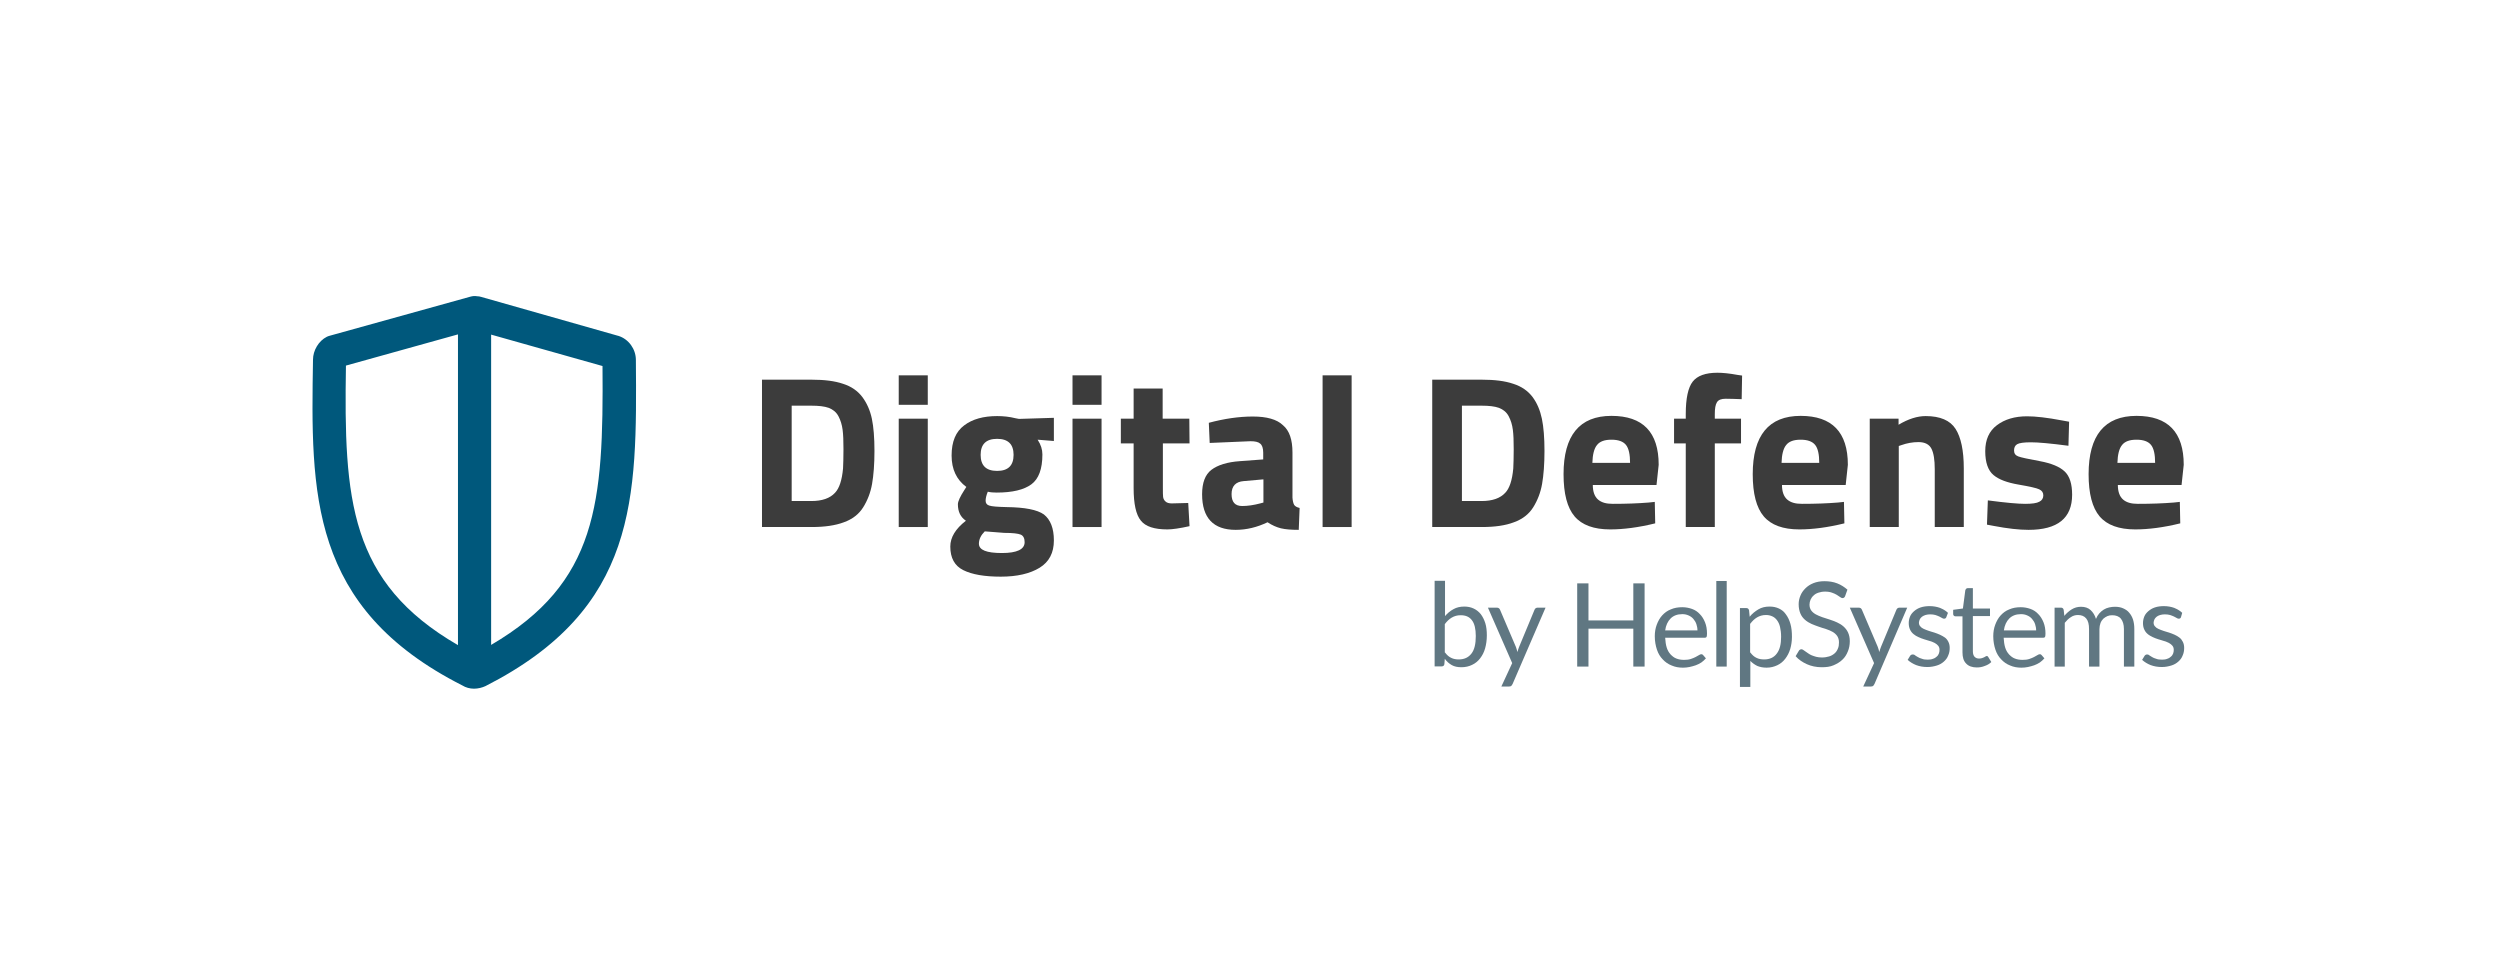 <svg width="250" height="98" viewBox="0 0 250 98" fill="none" xmlns="http://www.w3.org/2000/svg">
<path d="M63.588 35.996C63.588 34.912 62.873 33.916 61.854 33.591C61.833 33.591 61.789 33.569 61.768 33.569L48.116 29.69C47.986 29.647 47.834 29.625 47.704 29.625C47.487 29.582 47.271 29.603 47.032 29.668L32.99 33.569C32.882 33.591 32.795 33.634 32.687 33.677C31.864 34.089 31.3 35.042 31.3 35.974C31.084 49.279 30.889 60.764 46.231 68.543C46.577 68.76 46.989 68.869 47.401 68.869C47.812 68.869 48.224 68.76 48.549 68.609C63.783 60.851 63.696 49.864 63.588 35.996ZM34.594 36.559L45.797 33.439V64.513C34.941 58.229 34.377 49.973 34.594 36.559ZM49.113 64.491V33.461L60.251 36.603C60.359 50.363 59.752 58.251 49.113 64.491Z" fill="#00587C"/>
<path d="M81.162 52.703H76.199V37.968H81.162C82.44 37.968 83.48 38.098 84.304 38.38C85.127 38.639 85.777 39.095 86.232 39.701C86.687 40.308 87.012 41.045 87.186 41.868C87.359 42.692 87.446 43.775 87.446 45.097C87.446 46.419 87.359 47.524 87.207 48.391C87.056 49.258 86.752 50.038 86.319 50.731C85.885 51.425 85.235 51.923 84.39 52.226C83.523 52.551 82.462 52.703 81.162 52.703ZM84.304 46.852C84.325 46.397 84.347 45.747 84.347 44.924C84.347 44.1 84.325 43.45 84.26 42.973C84.195 42.475 84.065 42.042 83.849 41.63C83.632 41.218 83.307 40.958 82.873 40.785C82.44 40.633 81.877 40.568 81.14 40.568H79.168V50.103H81.14C82.223 50.103 83.003 49.821 83.502 49.279C83.935 48.824 84.195 48.022 84.304 46.852Z" fill="#3C3C3C"/>
<path d="M89.873 40.481V37.534H92.777V40.481H89.873ZM89.873 52.703V41.868H92.777V52.703H89.873Z" fill="#3C3C3C"/>
<path d="M105.388 54.047C105.388 55.282 104.912 56.192 103.958 56.777C103.005 57.362 101.704 57.666 100.079 57.666C98.454 57.666 97.197 57.449 96.331 57.015C95.464 56.582 95.03 55.802 95.03 54.653C95.03 53.743 95.55 52.877 96.591 52.075C96.049 51.706 95.789 51.165 95.789 50.428C95.789 50.146 96.005 49.669 96.439 48.998L96.634 48.694C95.659 47.979 95.16 46.939 95.16 45.552C95.16 44.165 95.572 43.169 96.417 42.54C97.241 41.912 98.346 41.608 99.711 41.608C100.339 41.608 100.946 41.673 101.553 41.825L101.899 41.89L105.388 41.782V44.1L103.763 43.97C104.088 44.469 104.24 44.945 104.24 45.444C104.24 46.896 103.871 47.892 103.135 48.434C102.398 48.976 101.249 49.258 99.668 49.258C99.343 49.258 99.039 49.236 98.779 49.171C98.627 49.539 98.562 49.843 98.562 50.081C98.562 50.319 98.692 50.493 98.931 50.558C99.169 50.645 99.754 50.688 100.664 50.709C102.485 50.731 103.72 50.97 104.391 51.446C105.042 51.966 105.388 52.812 105.388 54.047ZM97.891 54.372C97.891 55 98.649 55.303 100.188 55.303C101.704 55.303 102.463 54.935 102.463 54.22C102.463 53.83 102.333 53.57 102.073 53.462C101.813 53.353 101.271 53.288 100.426 53.288L98.476 53.136C98.086 53.527 97.891 53.938 97.891 54.372ZM98.064 45.487C98.064 46.549 98.606 47.091 99.711 47.091C100.816 47.091 101.358 46.549 101.358 45.487C101.358 44.425 100.816 43.884 99.711 43.884C98.606 43.884 98.064 44.425 98.064 45.487Z" fill="#3C3C3C"/>
<path d="M107.251 40.481V37.534H110.155V40.481H107.251ZM107.251 52.703V41.868H110.155V52.703H107.251Z" fill="#3C3C3C"/>
<path d="M118.953 44.339H116.288V48.781C116.288 49.214 116.288 49.518 116.31 49.691C116.331 49.864 116.418 50.038 116.548 50.146C116.678 50.276 116.895 50.341 117.176 50.341L118.823 50.298L118.953 52.616C117.978 52.833 117.241 52.941 116.743 52.941C115.443 52.941 114.554 52.66 114.078 52.053C113.601 51.468 113.363 50.384 113.363 48.824V44.339H112.084V41.868H113.363V38.856H116.266V41.868H118.932L118.953 44.339Z" fill="#3C3C3C"/>
<path d="M129.247 45.249V49.756C129.268 50.103 129.333 50.341 129.42 50.493C129.507 50.623 129.68 50.731 129.962 50.796L129.875 52.985C129.138 52.985 128.553 52.941 128.098 52.833C127.665 52.725 127.21 52.53 126.755 52.226C125.714 52.725 124.653 52.985 123.569 52.985C121.337 52.985 120.21 51.793 120.21 49.431C120.21 48.282 120.514 47.459 121.142 46.982C121.771 46.505 122.724 46.202 124.002 46.115L126.321 45.942V45.27C126.321 44.815 126.213 44.512 126.018 44.36C125.823 44.187 125.498 44.122 125.043 44.122L120.969 44.295L120.882 42.28C122.421 41.868 123.894 41.652 125.281 41.652C126.668 41.652 127.686 41.933 128.293 42.518C128.943 43.06 129.247 43.97 129.247 45.249ZM124.371 48.109C123.569 48.174 123.157 48.608 123.157 49.409C123.157 50.211 123.504 50.601 124.219 50.601C124.761 50.601 125.368 50.514 126.018 50.341L126.343 50.254V47.936L124.371 48.109Z" fill="#3C3C3C"/>
<path d="M132.259 52.703V37.534H135.162V52.703H132.259Z" fill="#3C3C3C"/>
<path d="M148.185 52.703H143.223V37.968H148.185C149.464 37.968 150.504 38.098 151.327 38.38C152.151 38.639 152.801 39.095 153.256 39.701C153.711 40.308 154.014 41.045 154.188 41.868C154.361 42.692 154.448 43.775 154.448 45.097C154.448 46.419 154.361 47.524 154.209 48.391C154.058 49.258 153.754 50.038 153.321 50.731C152.888 51.425 152.237 51.923 151.392 52.226C150.547 52.551 149.485 52.703 148.185 52.703ZM151.327 46.852C151.349 46.397 151.371 45.747 151.371 44.924C151.371 44.1 151.349 43.45 151.284 42.973C151.219 42.475 151.089 42.042 150.872 41.63C150.656 41.218 150.331 40.958 149.897 40.785C149.464 40.633 148.9 40.568 148.164 40.568H146.192V50.103H148.164C149.247 50.103 150.027 49.821 150.526 49.279C150.959 48.824 151.219 48.022 151.327 46.852Z" fill="#3C3C3C"/>
<path d="M159.8 49.951C160.147 50.254 160.624 50.384 161.274 50.384C162.617 50.384 163.809 50.341 164.871 50.254L165.478 50.189L165.521 52.335C163.853 52.746 162.357 52.941 161.014 52.941C159.389 52.941 158.197 52.508 157.46 51.641C156.723 50.775 156.355 49.366 156.355 47.416C156.355 43.537 157.958 41.587 161.144 41.587C164.286 41.587 165.868 43.212 165.868 46.484L165.651 48.499H159.28C159.28 49.193 159.475 49.669 159.8 49.951ZM163.007 46.311C163.007 45.444 162.877 44.837 162.596 44.49C162.314 44.144 161.837 43.97 161.144 43.97C160.45 43.97 159.974 44.144 159.692 44.512C159.41 44.859 159.259 45.465 159.237 46.289H163.007V46.311Z" fill="#3C3C3C"/>
<path d="M171.48 44.339V52.703H168.576V44.339H167.406V41.868H168.576V41.391C168.576 39.831 168.815 38.748 169.27 38.163C169.725 37.578 170.548 37.274 171.74 37.274C172.26 37.274 172.932 37.339 173.755 37.491L174.21 37.556L174.167 39.918C173.539 39.896 172.997 39.875 172.564 39.875C172.13 39.875 171.848 39.983 171.697 40.221C171.545 40.46 171.48 40.85 171.48 41.413V41.868H174.102V44.339H171.48Z" fill="#3C3C3C"/>
<path d="M178.718 49.951C179.065 50.254 179.542 50.384 180.192 50.384C181.535 50.384 182.727 50.341 183.789 50.254L184.396 50.189L184.439 52.335C182.77 52.746 181.275 52.941 179.932 52.941C178.306 52.941 177.115 52.508 176.378 51.641C175.641 50.775 175.273 49.366 175.273 47.416C175.273 43.537 176.876 41.587 180.062 41.587C183.204 41.587 184.786 43.212 184.786 46.484L184.569 48.499H178.198C178.198 49.193 178.393 49.669 178.718 49.951ZM181.925 46.311C181.925 45.444 181.795 44.837 181.513 44.49C181.232 44.144 180.755 43.97 180.062 43.97C179.368 43.97 178.891 44.144 178.61 44.512C178.328 44.859 178.176 45.465 178.155 46.289H181.925V46.311Z" fill="#3C3C3C"/>
<path d="M189.878 52.703H186.974V41.868H189.856V42.475C190.831 41.89 191.741 41.608 192.565 41.608C194.017 41.608 195.014 42.042 195.555 42.887C196.097 43.732 196.379 45.054 196.379 46.831V52.703H193.475V46.917C193.475 45.986 193.367 45.314 193.15 44.88C192.933 44.447 192.5 44.209 191.85 44.209C191.265 44.209 190.68 44.317 190.138 44.512L189.878 44.599V52.703Z" fill="#3C3C3C"/>
<path d="M206.845 44.577C205.046 44.339 203.811 44.23 203.096 44.23C202.381 44.23 201.926 44.295 201.709 44.425C201.493 44.555 201.406 44.772 201.406 45.054C201.406 45.335 201.536 45.53 201.818 45.639C202.099 45.747 202.814 45.899 203.985 46.115C205.155 46.332 205.978 46.679 206.477 47.156C206.975 47.632 207.213 48.412 207.213 49.474C207.213 51.815 205.762 52.985 202.858 52.985C201.904 52.985 200.756 52.855 199.391 52.595L198.697 52.465L198.784 50.038C200.583 50.276 201.818 50.384 202.511 50.384C203.205 50.384 203.681 50.319 203.941 50.168C204.201 50.038 204.331 49.821 204.331 49.539C204.331 49.258 204.201 49.062 203.92 48.932C203.66 48.803 202.966 48.651 201.839 48.456C200.713 48.261 199.889 47.957 199.347 47.502C198.806 47.047 198.524 46.245 198.524 45.119C198.524 43.97 198.914 43.103 199.694 42.518C200.474 41.933 201.471 41.63 202.706 41.63C203.551 41.63 204.721 41.76 206.195 42.042L206.91 42.172L206.845 44.577Z" fill="#3C3C3C"/>
<path d="M212.305 49.951C212.652 50.254 213.129 50.384 213.779 50.384C215.122 50.384 216.314 50.341 217.376 50.254L217.983 50.189L218.026 52.335C216.358 52.746 214.862 52.941 213.519 52.941C211.894 52.941 210.702 52.508 209.965 51.641C209.228 50.775 208.86 49.366 208.86 47.416C208.86 43.537 210.464 41.587 213.649 41.587C216.791 41.587 218.373 43.212 218.373 46.484L218.156 48.499H211.785C211.785 49.193 211.98 49.669 212.305 49.951ZM215.513 46.311C215.513 45.444 215.383 44.837 215.101 44.49C214.819 44.144 214.342 43.97 213.649 43.97C212.956 43.97 212.479 44.144 212.197 44.512C211.915 44.859 211.764 45.465 211.742 46.289H215.513V46.311Z" fill="#3C3C3C"/>
<path d="M144.502 61.609C144.74 61.328 145.022 61.089 145.347 60.916C145.65 60.742 146.019 60.656 146.43 60.656C146.777 60.656 147.08 60.721 147.362 60.851C147.644 60.981 147.882 61.176 148.077 61.414C148.272 61.674 148.424 61.978 148.532 62.324C148.641 62.671 148.684 63.083 148.684 63.538C148.684 64.015 148.619 64.448 148.511 64.838C148.402 65.228 148.229 65.553 148.012 65.835C147.795 66.117 147.535 66.333 147.21 66.485C146.907 66.637 146.539 66.723 146.149 66.723C145.759 66.723 145.433 66.658 145.173 66.507C144.913 66.355 144.675 66.16 144.48 65.878L144.437 66.42C144.415 66.572 144.307 66.637 144.177 66.637H143.462V58.077H144.502V61.609ZM144.502 65.25C144.697 65.51 144.892 65.683 145.13 65.791C145.347 65.9 145.607 65.943 145.867 65.943C146.43 65.943 146.842 65.748 147.145 65.358C147.449 64.968 147.579 64.383 147.579 63.603C147.579 62.888 147.449 62.346 147.189 62.021C146.929 61.674 146.56 61.523 146.062 61.523C145.715 61.523 145.433 61.609 145.173 61.761C144.913 61.913 144.697 62.129 144.48 62.411V65.25H144.502Z" fill="#607782"/>
<path d="M154.556 60.764L151.262 68.392C151.219 68.478 151.175 68.522 151.132 68.587C151.089 68.63 151.002 68.652 150.894 68.652H150.135L151.219 66.311L148.792 60.764H149.68C149.767 60.764 149.832 60.786 149.897 60.829C149.94 60.872 149.983 60.916 150.005 60.981L151.587 64.686C151.652 64.86 151.695 65.011 151.739 65.206C151.782 65.033 151.847 64.86 151.912 64.686L153.451 60.981C153.472 60.916 153.516 60.872 153.559 60.829C153.624 60.786 153.689 60.764 153.754 60.764H154.556Z" fill="#607782"/>
<path d="M164.459 58.337V66.658H163.332V62.866H158.847V66.658H157.72V58.337H158.847V62.043H163.332V58.337H164.459Z" fill="#607782"/>
<path d="M170.592 65.835C170.462 65.987 170.31 66.117 170.137 66.247C169.963 66.355 169.768 66.463 169.573 66.528C169.378 66.593 169.162 66.658 168.945 66.702C168.728 66.745 168.511 66.767 168.295 66.767C167.883 66.767 167.515 66.702 167.168 66.55C166.821 66.42 166.518 66.203 166.279 65.943C166.019 65.683 165.824 65.358 165.694 64.968C165.564 64.578 165.478 64.123 165.478 63.624C165.478 63.213 165.543 62.823 165.673 62.476C165.803 62.129 165.976 61.804 166.214 61.544C166.453 61.284 166.735 61.068 167.081 60.938C167.428 60.786 167.796 60.721 168.23 60.721C168.576 60.721 168.902 60.786 169.205 60.894C169.508 61.002 169.768 61.176 169.985 61.414C170.202 61.631 170.375 61.913 170.505 62.238C170.635 62.563 170.7 62.931 170.7 63.364C170.7 63.538 170.678 63.646 170.657 63.69C170.613 63.755 170.548 63.776 170.462 63.776H166.518C166.54 64.145 166.583 64.47 166.67 64.751C166.756 65.033 166.886 65.25 167.06 65.445C167.233 65.618 167.406 65.77 167.645 65.856C167.861 65.943 168.121 65.987 168.403 65.987C168.663 65.987 168.88 65.965 169.075 65.9C169.27 65.835 169.422 65.77 169.552 65.705C169.682 65.64 169.79 65.575 169.898 65.51C169.985 65.445 170.072 65.423 170.137 65.423C170.223 65.423 170.288 65.466 170.332 65.531L170.592 65.835ZM169.747 63.061C169.747 62.823 169.703 62.606 169.638 62.411C169.573 62.216 169.465 62.043 169.335 61.891C169.205 61.739 169.053 61.631 168.858 61.544C168.663 61.458 168.468 61.414 168.23 61.414C167.731 61.414 167.341 61.566 167.06 61.848C166.778 62.129 166.583 62.541 166.518 63.039H169.747V63.061Z" fill="#607782"/>
<path d="M172.671 58.099V66.658H171.631V58.099H172.671Z" fill="#607782"/>
<path d="M174.969 61.674C175.207 61.371 175.511 61.132 175.836 60.937C176.161 60.742 176.529 60.656 176.962 60.656C177.309 60.656 177.612 60.721 177.894 60.851C178.176 60.981 178.414 61.176 178.588 61.436C178.783 61.696 178.934 61.999 179.043 62.389C179.151 62.758 179.194 63.191 179.194 63.689C179.194 64.123 179.129 64.534 179.021 64.903C178.913 65.271 178.739 65.596 178.523 65.878C178.306 66.16 178.046 66.376 177.721 66.528C177.396 66.68 177.049 66.766 176.659 66.766C176.291 66.766 175.987 66.701 175.727 66.593C175.467 66.463 175.25 66.311 175.034 66.095V68.695H173.994V60.807H174.622C174.774 60.807 174.86 60.872 174.904 61.024L174.969 61.674ZM175.034 65.25C175.229 65.51 175.424 65.683 175.662 65.791C175.879 65.9 176.139 65.943 176.421 65.943C176.962 65.943 177.396 65.748 177.677 65.358C177.981 64.968 178.111 64.404 178.111 63.689C178.111 63.299 178.068 62.974 178.003 62.693C177.938 62.411 177.829 62.194 177.699 62.021C177.569 61.847 177.417 61.718 177.222 61.631C177.027 61.544 176.832 61.501 176.594 61.501C176.247 61.501 175.966 61.587 175.706 61.739C175.446 61.891 175.229 62.108 175.012 62.389V65.25H175.034Z" fill="#607782"/>
<path d="M184.503 59.637C184.46 59.702 184.438 59.746 184.395 59.767C184.352 59.789 184.308 59.811 184.243 59.811C184.178 59.811 184.092 59.767 184.005 59.702C183.918 59.637 183.81 59.572 183.68 59.486C183.55 59.399 183.377 59.334 183.203 59.269C183.03 59.204 182.792 59.16 182.51 59.16C182.25 59.16 182.033 59.204 181.838 59.269C181.643 59.334 181.491 59.42 181.361 59.55C181.231 59.659 181.123 59.811 181.058 59.962C180.993 60.114 180.95 60.287 180.95 60.461C180.95 60.699 181.015 60.894 181.123 61.046C181.231 61.197 181.383 61.327 181.578 61.436C181.773 61.544 181.99 61.631 182.228 61.718C182.466 61.804 182.705 61.869 182.965 61.956C183.225 62.042 183.463 62.129 183.702 62.238C183.94 62.346 184.157 62.476 184.352 62.649C184.547 62.823 184.698 63.018 184.807 63.256C184.915 63.494 184.98 63.776 184.98 64.123C184.98 64.491 184.915 64.838 184.785 65.141C184.655 65.466 184.482 65.748 184.243 65.965C184.005 66.203 183.702 66.376 183.355 66.528C183.008 66.68 182.618 66.723 182.163 66.723C181.621 66.723 181.123 66.615 180.69 66.42C180.256 66.225 179.866 65.965 179.563 65.618L179.888 65.076C179.909 65.033 179.953 64.99 179.996 64.968C180.039 64.946 180.083 64.925 180.148 64.925C180.191 64.925 180.256 64.946 180.321 64.99C180.386 65.033 180.451 65.076 180.538 65.141C180.625 65.206 180.711 65.271 180.82 65.336C180.928 65.401 181.036 65.488 181.166 65.531C181.296 65.575 181.448 65.64 181.621 65.683C181.795 65.726 181.99 65.748 182.206 65.748C182.466 65.748 182.705 65.705 182.922 65.64C183.138 65.575 183.312 65.466 183.463 65.336C183.615 65.206 183.723 65.033 183.788 64.86C183.875 64.665 183.897 64.469 183.897 64.231C183.897 63.971 183.832 63.776 183.723 63.603C183.615 63.451 183.463 63.299 183.268 63.191C183.073 63.083 182.878 62.996 182.618 62.909C182.38 62.844 182.141 62.758 181.881 62.671C181.643 62.584 181.383 62.498 181.145 62.389C180.906 62.281 180.69 62.151 180.495 61.977C180.3 61.804 180.148 61.609 180.039 61.349C179.931 61.089 179.866 60.786 179.866 60.417C179.866 60.114 179.931 59.832 180.039 59.572C180.148 59.291 180.321 59.052 180.538 58.836C180.755 58.619 181.015 58.445 181.34 58.315C181.665 58.185 182.033 58.12 182.445 58.12C182.9 58.12 183.333 58.185 183.723 58.337C184.113 58.489 184.438 58.705 184.742 58.965L184.503 59.637Z" fill="#607782"/>
<path d="M190.722 60.764L187.45 68.392C187.407 68.478 187.364 68.522 187.32 68.587C187.277 68.63 187.19 68.652 187.082 68.652H186.323L187.407 66.311L184.98 60.764H185.868C185.955 60.764 186.02 60.786 186.085 60.829C186.128 60.872 186.172 60.916 186.193 60.981L187.775 64.686C187.84 64.86 187.884 65.011 187.927 65.206C187.97 65.033 188.035 64.86 188.1 64.686L189.639 60.981C189.661 60.916 189.704 60.872 189.747 60.829C189.812 60.786 189.877 60.764 189.942 60.764H190.722Z" fill="#607782"/>
<path d="M194.623 61.739C194.58 61.826 194.515 61.869 194.406 61.869C194.341 61.869 194.276 61.848 194.211 61.804C194.146 61.761 194.038 61.718 193.93 61.653C193.821 61.609 193.691 61.544 193.54 61.501C193.388 61.458 193.214 61.436 193.019 61.436C192.846 61.436 192.694 61.458 192.543 61.501C192.413 61.544 192.283 61.609 192.196 61.674C192.088 61.761 192.023 61.848 191.979 61.934C191.936 62.043 191.893 62.151 191.893 62.259C191.893 62.411 191.936 62.541 192.023 62.628C192.109 62.736 192.218 62.823 192.369 62.888C192.521 62.953 192.673 63.018 192.868 63.083C193.041 63.148 193.236 63.191 193.431 63.256C193.626 63.321 193.8 63.386 193.995 63.473C194.168 63.559 194.341 63.646 194.493 63.755C194.645 63.863 194.753 64.015 194.84 64.188C194.926 64.361 194.97 64.556 194.97 64.795C194.97 65.076 194.926 65.315 194.818 65.553C194.731 65.791 194.58 65.987 194.385 66.16C194.19 66.333 193.973 66.463 193.691 66.55C193.409 66.637 193.106 66.702 192.738 66.702C192.326 66.702 191.958 66.637 191.611 66.507C191.286 66.376 191.004 66.203 190.766 65.987L191.004 65.596C191.026 65.553 191.069 65.51 191.113 65.488C191.156 65.466 191.199 65.445 191.286 65.445C191.351 65.445 191.438 65.466 191.503 65.531C191.589 65.596 191.676 65.64 191.784 65.705C191.893 65.77 192.023 65.835 192.196 65.878C192.348 65.943 192.543 65.965 192.781 65.965C192.976 65.965 193.149 65.943 193.301 65.878C193.453 65.835 193.583 65.748 193.67 65.662C193.778 65.575 193.843 65.466 193.886 65.358C193.93 65.25 193.951 65.12 193.951 64.99C193.951 64.816 193.908 64.686 193.821 64.578C193.735 64.47 193.626 64.383 193.474 64.296C193.323 64.231 193.171 64.145 192.976 64.101C192.781 64.036 192.608 63.993 192.413 63.928C192.218 63.863 192.023 63.798 191.849 63.711C191.654 63.624 191.503 63.538 191.351 63.408C191.199 63.278 191.091 63.148 191.004 62.953C190.918 62.779 190.874 62.563 190.874 62.303C190.874 62.086 190.918 61.869 191.004 61.653C191.091 61.436 191.243 61.263 191.416 61.111C191.589 60.959 191.806 60.829 192.066 60.742C192.326 60.656 192.629 60.612 192.954 60.612C193.344 60.612 193.691 60.678 193.995 60.786C194.298 60.916 194.58 61.068 194.796 61.284L194.623 61.739Z" fill="#607782"/>
<path d="M197.678 66.745C197.223 66.745 196.855 66.615 196.616 66.355C196.356 66.095 196.248 65.726 196.248 65.228V61.631H195.533C195.468 61.631 195.424 61.609 195.381 61.566C195.338 61.523 195.316 61.479 195.316 61.392V60.981L196.291 60.851L196.53 59.031C196.551 58.966 196.573 58.922 196.616 58.879C196.66 58.836 196.703 58.814 196.768 58.814H197.288V60.851H199V61.609H197.288V65.141C197.288 65.38 197.353 65.575 197.461 65.683C197.591 65.813 197.743 65.856 197.916 65.856C198.025 65.856 198.111 65.835 198.198 65.813C198.285 65.791 198.35 65.748 198.415 65.726C198.48 65.683 198.523 65.661 198.566 65.64C198.61 65.618 198.653 65.596 198.675 65.596C198.74 65.596 198.783 65.64 198.827 65.705L199.13 66.203C198.957 66.376 198.74 66.507 198.48 66.593C198.22 66.702 197.96 66.745 197.678 66.745Z" fill="#607782"/>
<path d="M204.44 65.835C204.31 65.987 204.158 66.117 203.985 66.247C203.811 66.355 203.616 66.463 203.421 66.528C203.226 66.593 203.009 66.658 202.793 66.702C202.576 66.745 202.359 66.767 202.143 66.767C201.731 66.767 201.363 66.702 201.016 66.55C200.669 66.42 200.366 66.203 200.127 65.943C199.867 65.683 199.672 65.358 199.542 64.968C199.412 64.578 199.326 64.123 199.326 63.624C199.326 63.213 199.391 62.823 199.521 62.476C199.651 62.129 199.824 61.804 200.062 61.544C200.301 61.284 200.582 61.068 200.929 60.938C201.276 60.786 201.644 60.721 202.078 60.721C202.424 60.721 202.749 60.786 203.053 60.894C203.356 61.002 203.616 61.176 203.833 61.414C204.05 61.631 204.223 61.913 204.353 62.238C204.483 62.563 204.548 62.931 204.548 63.364C204.548 63.538 204.526 63.646 204.505 63.69C204.461 63.755 204.396 63.776 204.31 63.776H200.366C200.387 64.145 200.431 64.47 200.517 64.751C200.604 65.033 200.734 65.25 200.907 65.445C201.081 65.618 201.254 65.77 201.493 65.856C201.709 65.943 201.969 65.987 202.251 65.987C202.511 65.987 202.728 65.965 202.923 65.9C203.118 65.835 203.269 65.77 203.399 65.705C203.53 65.64 203.638 65.575 203.746 65.51C203.833 65.445 203.92 65.423 203.985 65.423C204.071 65.423 204.136 65.466 204.18 65.531L204.44 65.835ZM203.616 63.061C203.616 62.823 203.573 62.606 203.508 62.411C203.443 62.216 203.334 62.043 203.204 61.891C203.074 61.739 202.923 61.631 202.728 61.544C202.533 61.458 202.338 61.414 202.099 61.414C201.601 61.414 201.211 61.566 200.929 61.848C200.647 62.129 200.452 62.541 200.387 63.039H203.616V63.061Z" fill="#607782"/>
<path d="M205.458 66.658V60.764H206.086C206.238 60.764 206.325 60.829 206.368 60.981L206.433 61.587C206.65 61.328 206.888 61.111 207.17 60.937C207.452 60.764 207.755 60.677 208.102 60.677C208.492 60.677 208.817 60.786 209.055 61.002C209.294 61.219 209.489 61.523 209.597 61.891C209.684 61.674 209.792 61.501 209.922 61.349C210.052 61.197 210.204 61.068 210.377 60.959C210.55 60.851 210.724 60.786 210.919 60.742C211.114 60.699 211.309 60.677 211.482 60.677C211.786 60.677 212.067 60.721 212.306 60.829C212.544 60.937 212.761 61.068 212.912 61.263C213.086 61.458 213.216 61.696 213.302 61.956C213.389 62.238 213.432 62.541 213.432 62.909V66.658H212.392V62.909C212.392 62.454 212.284 62.108 212.089 61.869C211.894 61.631 211.591 61.523 211.222 61.523C211.049 61.523 210.897 61.544 210.745 61.609C210.594 61.674 210.464 61.761 210.334 61.869C210.225 61.978 210.117 62.129 210.052 62.303C209.987 62.476 209.944 62.693 209.944 62.909V66.658H208.904V62.909C208.904 62.433 208.817 62.086 208.622 61.848C208.427 61.609 208.145 61.501 207.798 61.501C207.538 61.501 207.3 61.566 207.083 61.718C206.867 61.848 206.672 62.043 206.477 62.281V66.658H205.458Z" fill="#607782"/>
<path d="M218.091 61.739C218.047 61.826 217.982 61.869 217.874 61.869C217.809 61.869 217.744 61.848 217.679 61.804C217.614 61.761 217.506 61.718 217.397 61.653C217.289 61.609 217.159 61.544 217.007 61.501C216.856 61.458 216.682 61.436 216.487 61.436C216.314 61.436 216.162 61.458 216.01 61.501C215.859 61.544 215.75 61.609 215.664 61.674C215.555 61.761 215.49 61.848 215.447 61.934C215.404 62.043 215.36 62.151 215.36 62.259C215.36 62.411 215.404 62.541 215.49 62.628C215.577 62.736 215.685 62.823 215.837 62.888C215.989 62.953 216.14 63.018 216.336 63.083C216.509 63.148 216.704 63.191 216.899 63.256C217.094 63.321 217.267 63.386 217.462 63.473C217.636 63.559 217.809 63.646 217.939 63.755C218.091 63.863 218.199 64.015 218.286 64.188C218.372 64.361 218.416 64.556 218.416 64.795C218.416 65.076 218.372 65.315 218.264 65.553C218.177 65.791 218.026 65.987 217.831 66.16C217.636 66.333 217.419 66.463 217.137 66.55C216.856 66.637 216.552 66.702 216.184 66.702C215.772 66.702 215.404 66.637 215.057 66.507C214.732 66.376 214.45 66.203 214.212 65.987L214.45 65.596C214.472 65.553 214.515 65.51 214.559 65.488C214.602 65.466 214.645 65.445 214.71 65.445C214.775 65.445 214.862 65.466 214.927 65.531C215.014 65.596 215.1 65.64 215.209 65.705C215.317 65.77 215.447 65.835 215.62 65.878C215.772 65.943 215.967 65.965 216.206 65.965C216.401 65.965 216.574 65.943 216.726 65.878C216.877 65.835 217.007 65.748 217.094 65.662C217.202 65.575 217.267 65.466 217.311 65.358C217.354 65.25 217.376 65.12 217.376 64.99C217.376 64.816 217.332 64.686 217.246 64.578C217.159 64.47 217.051 64.383 216.899 64.296C216.747 64.231 216.596 64.145 216.401 64.101C216.227 64.036 216.032 63.993 215.837 63.928C215.642 63.863 215.447 63.798 215.274 63.711C215.1 63.624 214.927 63.538 214.775 63.408C214.624 63.278 214.515 63.148 214.429 62.953C214.342 62.779 214.299 62.563 214.299 62.303C214.299 62.086 214.342 61.869 214.429 61.653C214.515 61.436 214.667 61.263 214.84 61.111C215.014 60.959 215.23 60.829 215.49 60.742C215.75 60.656 216.054 60.612 216.379 60.612C216.769 60.612 217.116 60.678 217.419 60.786C217.722 60.916 218.004 61.068 218.221 61.284L218.091 61.739Z" fill="#607782"/>
</svg>
